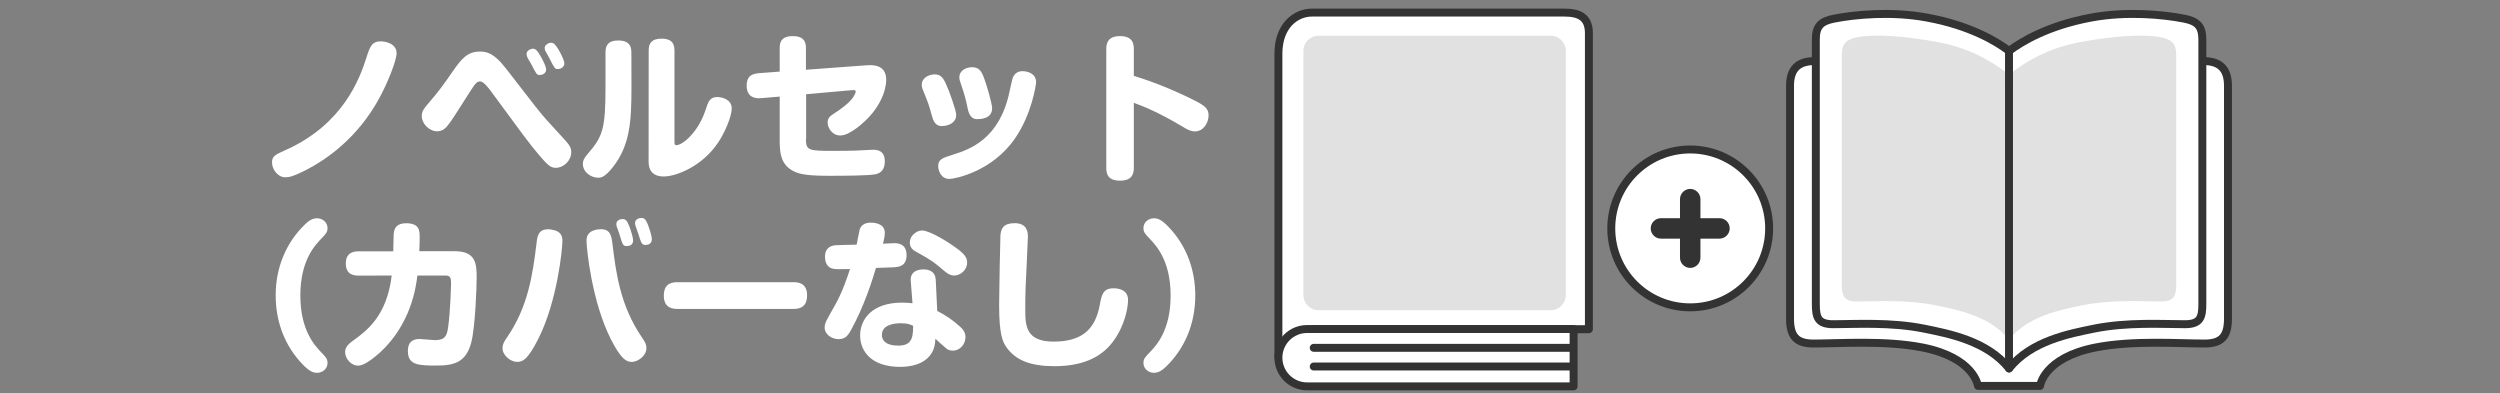 <?xml version="1.0" encoding="utf-8"?>
<!-- Generator: Adobe Illustrator 27.5.0, SVG Export Plug-In . SVG Version: 6.00 Build 0)  -->
<svg version="1.1" id="レイヤー_1" xmlns="http://www.w3.org/2000/svg" xmlns:xlink="http://www.w3.org/1999/xlink" x="0px"
	 y="0px" viewBox="0 0 286 45" style="enable-background:new 0 0 286 45;" xml:space="preserve">
<rect x="0" y="0" width="286" height="45" fill="#808080" stroke="none"/>
<style type="text/css">
	.st0{fill:#FFFFFF;stroke:#333333;stroke-width:0.909;stroke-linejoin:round;stroke-miterlimit:10;}
	.st1{fill:#FFFFFF;stroke:#333333;stroke-width:0.909;stroke-linecap:round;stroke-linejoin:round;stroke-miterlimit:10;}
	.st2{fill:#E1E1E1;}
	.st3{fill:none;stroke:#333333;stroke-width:0.909;stroke-linecap:round;stroke-linejoin:round;stroke-miterlimit:10;}
	.st4{fill:#333333;}
	.st5{fill:#FFFFFF;}
</style>
<g>
	<g>
		<g>
			<path class="st0" d="M252.1,6.99c-2.99,0-17.94,0-21.8,0c0,0-0.33,0-0.92,0c-3.87,0-18.82,0-21.8,0c-1.72,0-2.8,0.76-2.8,2.8
				s0,24.63,0,26.67s0.75,2.84,2.68,2.84c2.98,0,8.19-0.39,12.46,0.45c5.96,1.17,6.36,4.4,6.36,4.4h3.55h3.55c0,0,0.4-3.23,6.36-4.4
				c4.27-0.84,9.48-0.45,12.46-0.45c1.93,0,2.68-0.8,2.68-2.84s0-24.63,0-26.67S253.81,6.99,252.1,6.99z"/>
			<path class="st1" d="M249.85,2.13c-2.4-0.47-6.57-0.87-10.62-0.12c-4.95,0.92-7.97,2.75-9.39,3.82
				c-1.42-1.08-4.44-2.91-9.39-3.82c-4.05-0.75-8.22-0.35-10.62,0.12c-1.51,0.29-2.1,0.86-2.1,2.37v30.27
				c0,1.53,0.22,2.32,1.99,2.32c2.49,0,6.57-0.27,10.42,0.51c2.79,0.57,7.18,1.39,9.7,4.55c2.52-3.16,6.91-3.98,9.7-4.55
				c3.84-0.78,7.93-0.51,10.42-0.51c1.77,0,1.99-0.8,1.99-2.32V4.5C251.94,2.98,251.35,2.42,249.85,2.13z"/>
			<path class="st2" d="M247.14,4.25c-2.08-0.4-5.68-0.08-9.19,0.57c-4.28,0.79-6.89,2.78-8.12,3.71c-1.23-0.93-3.84-2.92-8.12-3.71
				c-3.51-0.65-7.11-0.97-9.19-0.57c-1.31,0.25-1.82,0.74-1.82,2.05v26.18c0,1.32,0.19,2.01,1.73,2.01c2.15,0,5.69-0.24,9.01,0.44
				c2.41,0.49,6.21,1.2,8.39,3.93c2.18-2.73,5.98-3.44,8.39-3.93c3.32-0.68,6.86-0.44,9.01-0.44c1.53,0,1.73-0.69,1.73-2.01V6.3
				C248.96,4.99,248.46,4.5,247.14,4.25z"/>
			<line class="st3" x1="229.83" y1="5.83" x2="229.83" y2="9.33"/>
			<line class="st3" x1="229.83" y1="42.15" x2="229.83" y2="9.01"/>
		</g>
		<circle class="st0" cx="193.36" cy="26.13" r="9.03"/>
		<path class="st4" d="M196.71,24.96h-2.18v-2.18c0-0.64-0.53-1.17-1.17-1.17s-1.17,0.53-1.17,1.17v2.18h-2.18
			c-0.64,0-1.17,0.53-1.17,1.17l0,0c0,0.64,0.53,1.17,1.17,1.17h2.18v2.18c0,0.64,0.53,1.17,1.17,1.17s1.17-0.53,1.17-1.17V27.3
			h2.18c0.64,0,1.17-0.53,1.17-1.17l0,0C197.88,25.48,197.35,24.96,196.71,24.96z"/>
		<path class="st0" d="M150.18,37.66c1.18,0,31.59,0,31.59,0s0-31.69,0-33.86c0-1.91-1.2-2.36-2.81-2.36s-27.26,0-28.87,0
			c-1.85,0-3.84,1.49-3.84,4.7c0,1.93,0,34.75,0,34.75L150.18,37.66z"/>
		<path class="st2" d="M177.4,35.49h-26.56c-0.95,0-1.73-0.77-1.73-1.73V5.82c0-0.95,0.77-1.73,1.73-1.73h26.56
			c0.95,0,1.73,0.77,1.73,1.73v27.94C179.12,34.72,178.35,35.49,177.4,35.49z"/>
		<path class="st0" d="M180.02,44.2h-30.49c-1.81,0-3.28-1.47-3.28-3.28l0,0c0-1.81,1.47-3.28,3.28-3.28h30.49V44.2z"/>
		<line class="st3" x1="179.69" y1="39.79" x2="150.29" y2="39.79"/>
		<line class="st3" x1="179.69" y1="41.93" x2="150.29" y2="41.93"/>
	</g>
	<g>
		<g>
			<g>
				<path class="st5" d="M34.87,25.69c0.35-0.35,0.81-0.72,1.4-0.72c0.64,0,1.2,0.48,1.2,1.12c0,0.46-0.17,0.64-0.7,1.2
					c-0.74,0.77-2.41,2.5-2.41,6.52s1.68,5.75,2.41,6.52c0.53,0.55,0.7,0.74,0.7,1.2c0,0.64-0.55,1.12-1.2,1.12
					c-0.5,0-1.01-0.2-2.08-1.44c-1.79-2.08-2.65-4.68-2.65-7.4C31.53,30.55,32.77,27.73,34.87,25.69z"/>
				<path class="st5" d="M41.07,31.53c-0.42,0-1.51,0-1.51-1.38s1.07-1.4,1.51-1.4h3.92c0.04-1.95,0.04-2.03,0.09-2.25
					c0.07-0.35,0.26-0.96,1.38-0.96c1.55,0,1.55,0.88,1.55,1.6c0,0.09,0,0.79-0.04,1.6h4.09c2.41,0,2.47,1.51,2.47,3.02
					c0,1.25-0.17,5.65-0.61,7.39c-0.59,2.26-1.88,2.67-3.98,2.67c-2.14,0-3.28-0.07-3.28-1.68c0-0.9,0.44-1.36,1.33-1.36
					c0.28,0,1.49,0.13,1.75,0.13c1.03,0,1.36-0.33,1.51-1.36c0.29-1.93,0.35-5.08,0.35-5.16c0-0.55-0.06-0.87-0.61-0.87h-3.24
					c-0.17,1.38-0.74,5.54-4.27,8.8c-0.33,0.29-0.88,0.77-1.49,1.14c-0.15,0.09-0.61,0.37-1.05,0.37c-0.7,0-1.46-0.74-1.46-1.55
					c0-0.64,0.5-1.01,0.98-1.36c1.51-1.1,3.81-2.8,4.35-7.4L41.07,31.53L41.07,31.53z"/>
				<path class="st5" d="M64.34,27.57c0,0.85-0.57,6.91-2.78,11.23c-1.23,2.43-1.8,2.6-2.41,2.6c-0.72,0-1.66-0.74-1.66-1.55
					c0-0.48,0.18-0.77,0.5-1.23c2.41-3.5,2.95-7.15,3.39-10.81c0.09-0.79,0.2-1.58,1.34-1.58c0.07,0,0.2,0,0.39,0.04
					C64.25,26.43,64.34,27.11,64.34,27.57z M68.73,26.22c1.12,0,1.22,0.79,1.33,1.64c0.42,3.48,0.92,7.15,3.39,10.76
					c0.35,0.5,0.5,0.79,0.5,1.21c0,0.88-0.98,1.57-1.66,1.57c-0.64,0-1.23-0.29-2.41-2.6c-2.19-4.33-2.78-10.41-2.78-11.22
					c0-0.35,0-1.12,1.25-1.33C68.51,26.24,68.65,26.22,68.73,26.22z M70.57,25.98c-0.04-0.13-0.06-0.26-0.06-0.35
					c0-0.5,0.57-0.57,0.72-0.57c0.37,0,0.53,0.24,0.74,0.77c0.29,0.76,0.46,1.42,0.46,1.68c0,0.64-0.64,0.64-0.7,0.64
					c-0.46,0-0.48-0.09-0.87-1.36C70.83,26.67,70.63,26.11,70.57,25.98z M72.71,25.85c-0.06-0.15-0.06-0.29-0.06-0.33
					c0-0.5,0.55-0.59,0.74-0.59c0.37,0,0.52,0.26,0.72,0.75c0.2,0.5,0.46,1.33,0.46,1.7c0,0.64-0.66,0.64-0.7,0.64
					c-0.46,0-0.5-0.17-0.87-1.34C72.96,26.54,72.74,25.96,72.71,25.85z"/>
				<path class="st5" d="M77.56,35.34c-0.46,0-1.62,0-1.62-1.51c0-1.46,0.98-1.55,1.62-1.55h13.15c0.46,0,1.62,0,1.62,1.51
					c0,1.49-1.03,1.55-1.62,1.55H77.56z"/>
				<path class="st5" d="M97.3,37.86c-0.28,0.48-0.59,0.94-1.36,0.94c-0.77,0-1.6-0.53-1.6-1.33c0-0.5,0.15-0.72,1.22-2.62
					c0.85-1.49,1.44-3.35,1.68-4.07c-1.33,0.02-1.66,0.04-2.03-0.06c-0.46-0.11-0.83-0.57-0.83-1.33c0-1.16,0.81-1.27,1.1-1.33
					c0.13-0.02,2.21-0.07,2.52-0.07c0.06-0.28,0.28-1.49,0.35-1.73c0.17-0.55,0.65-0.79,1.27-0.79c0.37,0,1.6,0.07,1.6,1.16
					c0,0.42-0.11,0.85-0.2,1.25c0.2,0,1.09-0.06,1.27-0.06c0.42,0,1.42,0.04,1.42,1.38c0,1.29-0.94,1.34-1.49,1.38
					c-0.35,0.02-0.52,0.02-2.01,0.07C99.79,32.08,98.85,35.08,97.3,37.86z M104.19,32.13c-0.09-1.16,0.96-1.31,1.44-1.31
					c0.55,0,1.36,0.15,1.42,1.2l0.17,3.55c0.94,0.48,1.82,1.07,2.6,1.79c0.48,0.42,0.63,0.79,0.63,1.2c0,0.77-0.57,1.55-1.46,1.55
					c-0.26,0-0.55-0.07-0.75-0.26c-0.74-0.64-0.88-0.77-1.23-1.1c-0.04,0.55-0.07,1.01-0.39,1.58c-0.85,1.47-2.71,1.64-3.65,1.64
					c-3.2,0-4.57-1.71-4.57-3.61c0-1.77,1.29-3.74,4.81-3.74c0.48,0,0.83,0.04,1.18,0.07L104.19,32.13z M103.03,36.98
					c-0.59,0-2.14,0.11-2.14,1.33c0,1.23,1.58,1.23,1.84,1.23c1.44,0,1.75-0.7,1.73-2.27C104.1,37.11,103.8,36.98,103.03,36.98z
					 M105.5,26.37c0.83,0,3,1.29,4.27,2.28c0.64,0.52,0.87,0.9,0.87,1.38c0,0.87-0.77,1.49-1.47,1.49c-0.48,0-0.81-0.24-1.2-0.57
					c-1.01-0.87-1.34-1.14-3.04-2.08c-0.35-0.18-0.85-0.46-0.85-1.12c0-0.35,0.18-0.64,0.24-0.74
					C104.47,26.83,104.87,26.37,105.5,26.37z"/>
				<path class="st5" d="M117.59,27.11c0,0.18-0.11,2.62-0.13,2.98c-0.13,2.52-0.17,3.28-0.17,5.4c0,1.84,0.13,3.59,3.24,3.59
					c3.22,0,4.77-1.38,5.29-4.22c0.2-1.1,0.35-1.88,1.57-1.88c0.28,0,1.66,0.02,1.66,1.34c0,0.81-0.33,2.89-1.73,4.77
					c-1.47,1.97-3.78,2.8-6.69,2.8c-2.74,0-4.4-0.68-5.43-2.08c-0.5-0.66-0.9-1.53-0.9-4.96c0-1.27,0.13-7.79,0.15-7.94
					c0.07-0.77,0.33-1.38,1.64-1.38C117.59,25.54,117.59,26.68,117.59,27.11z"/>
				<path class="st5" d="M133.41,41.93c-0.37,0.35-0.81,0.72-1.4,0.72c-0.64,0-1.2-0.48-1.2-1.12c0-0.46,0.17-0.65,0.7-1.2
					c0.74-0.77,2.41-2.5,2.41-6.52c0-4.01-1.68-5.75-2.41-6.52c-0.53-0.55-0.7-0.74-0.7-1.2c0-0.64,0.55-1.12,1.2-1.12
					c0.5,0,1.01,0.2,2.08,1.44c1.79,2.08,2.65,4.68,2.65,7.4C136.74,37.07,135.51,39.89,133.41,41.93z"/>
			</g>
			<g>
				<path class="st5" d="M31.12,18.59c0-0.72,0.31-0.87,1.69-1.49c6.45-2.93,8.34-8.12,9.08-10.42c0.42-1.33,0.63-1.95,1.68-1.95
					c0.39,0,1.8,0.18,1.8,1.36c0,0.87-1.12,3.59-1.99,5.16c-2.45,4.49-5.95,6.98-8.55,8.29c-1.42,0.7-1.79,0.74-2.23,0.74
					C31.8,20.27,31.12,19.4,31.12,18.59z"/>
				<path class="st5" d="M64.56,15.94c0.55,0.61,0.79,0.92,0.79,1.46c0,0.99-0.88,1.8-1.77,1.8c-0.55,0-0.9-0.26-1.97-1.53
					c-1.1-1.31-1.97-2.49-5.18-6.87c-0.44-0.63-1.09-1.49-1.51-1.49c-0.31,0-0.53,0.18-1.11,1.11c-1.68,2.63-2.15,3.41-2.67,4.03
					c-0.15,0.18-0.5,0.57-1.12,0.57c-0.92,0-1.77-0.87-1.77-1.75c0-0.57,0.24-0.85,0.98-1.71c0.9-1.05,1.62-2.01,2.65-3.52
					c0.87-1.23,1.57-2.14,2.98-2.14c0.7,0,1.57,0.04,3.08,2.01c3.46,4.48,3.83,4.97,4.7,5.93L64.56,15.94z M60.31,6.51
					c-0.02-0.09-0.07-0.2-0.07-0.35c0-0.35,0.44-0.59,0.74-0.59c0.29,0,0.52,0.24,0.87,0.87c0.24,0.42,0.63,1.14,0.63,1.53
					c0,0.41-0.42,0.61-0.72,0.61c-0.37,0-0.4-0.11-0.96-1.2C60.72,7.23,60.35,6.64,60.31,6.51z M62.44,5.92
					c-0.11-0.18-0.13-0.35-0.13-0.44c0-0.33,0.42-0.59,0.74-0.59c0.31,0,0.5,0.22,0.87,0.83c0.24,0.42,0.64,1.16,0.64,1.55
					s-0.4,0.63-0.74,0.63c-0.34,0-0.37-0.06-0.96-1.22C62.81,6.56,62.5,6.03,62.44,5.92z"/>
				<path class="st5" d="M72.24,9.97c0,3.98-0.18,6.65-2.12,9.14c-0.96,1.22-1.4,1.22-1.71,1.22c-0.76,0-1.73-0.61-1.73-1.58
					c0-0.29,0.07-0.59,0.55-1.14c1.75-2.01,2.04-2.89,2.04-7.75V5.97c0-0.64,0.2-1.34,1.45-1.34c0.98,0,1.51,0.37,1.51,1.34
					L72.24,9.97L72.24,9.97z M74.21,5.75c0-0.72,0.28-1.33,1.46-1.33c0.92,0,1.49,0.33,1.49,1.33v10.42c0,0.24,0,0.44,0.2,0.44
					c0.72,0,2.52-1.46,3.37-4.07c0.29-0.92,0.48-1.44,1.34-1.44c0.33,0,1.64,0.17,1.64,1.31c0,0.9-0.79,2.76-1.55,3.89
					c-1.84,2.76-4.84,3.89-6.23,3.89c-1.73,0-1.73-1.34-1.73-1.77L74.21,5.75L74.21,5.75z"/>
				<path class="st5" d="M92.2,15.92c0,1.31,0.35,1.34,3.15,1.34c0.09,0,2.47,0,3.09-0.06c0.31-0.02,1.18-0.07,1.4-0.07
					c0.57,0,1.38,0.11,1.38,1.34c0,0.79-0.33,1.33-1.1,1.47c-0.76,0.15-3.43,0.17-5.34,0.17c-2.95,0-3.68-0.28-4.4-0.77
					c-0.74-0.53-1.18-1.31-1.18-3.04v-5.25l-2.14,0.18c-0.64,0.06-1.64-0.07-1.64-1.44c0-1.22,0.77-1.36,1.42-1.42l2.36-0.18v-2.7
					c0-0.53,0.09-1.36,1.49-1.36c1.07,0,1.51,0.44,1.51,1.36v2.49l7.04-0.52c1.31-0.09,2.14,0.39,2.14,1.66
					c0,1.34-0.76,3.02-2.04,4.35c-0.29,0.31-2.03,2.03-3.2,2.03c-0.99,0-1.46-0.94-1.46-1.46c0-0.59,0.35-0.81,0.83-1.12
					c0.74-0.46,1.71-1.2,2.12-1.84c0.09-0.17,0.26-0.42,0.26-0.59c0-0.2-0.15-0.2-0.53-0.17l-5.14,0.46v5.14H92.2z"/>
				<path class="st5" d="M106.6,13.21c-0.35-1.29-0.46-1.55-0.98-2.82c-0.09-0.2-0.17-0.42-0.17-0.7c0-0.81,0.85-1.18,1.47-1.18
					c0.64,0,0.94,0.31,1.29,1.07c0.39,0.85,1.18,3.04,1.18,3.57c0,0.83-0.77,1.27-1.68,1.27C106.95,14.43,106.73,13.69,106.6,13.21z
					 M118.53,9.4c0,0.29-0.5,3.67-2.41,6.43c-2.63,3.83-6.94,4.64-7.5,4.64c-1.01,0-1.29-1.01-1.29-1.46c0-0.79,0.5-0.94,1.66-1.31
					c1.97-0.61,5.36-1.79,6.5-7.22c0.29-1.36,0.33-1.51,0.44-1.73c0.29-0.55,0.79-0.61,1.07-0.61c0.13,0,0.29,0.02,0.5,0.07
					C118.05,8.35,118.53,8.7,118.53,9.4z M110.69,12.35c-0.17-0.83-0.37-1.64-0.7-2.56c-0.18-0.52-0.24-0.7-0.24-0.94
					c0-0.83,0.83-1.16,1.46-1.16c0.75,0,1.03,0.39,1.33,1.14c0.37,0.96,0.96,3.08,0.96,3.55c0,1.25-1.4,1.25-1.73,1.25
					C110.96,13.63,110.78,12.77,110.69,12.35z"/>
				<path class="st5" d="M129.71,19.14c0,0.53-0.04,1.53-1.57,1.53c-1.53,0-1.58-0.94-1.58-1.53V5.66c0-0.52,0.04-1.53,1.57-1.53
					c1.51,0,1.58,0.94,1.58,1.53v3.02c3.33,1.01,6.15,2.41,7,2.84c1.2,0.61,1.55,0.96,1.55,1.69c0,0.79-0.55,1.82-1.55,1.82
					c-0.46,0-0.85-0.18-1.47-0.57c-1.77-1.05-3.59-2.01-5.53-2.69V19.14z"/>
			</g>
		</g>
	</g>
</g>
</svg>
